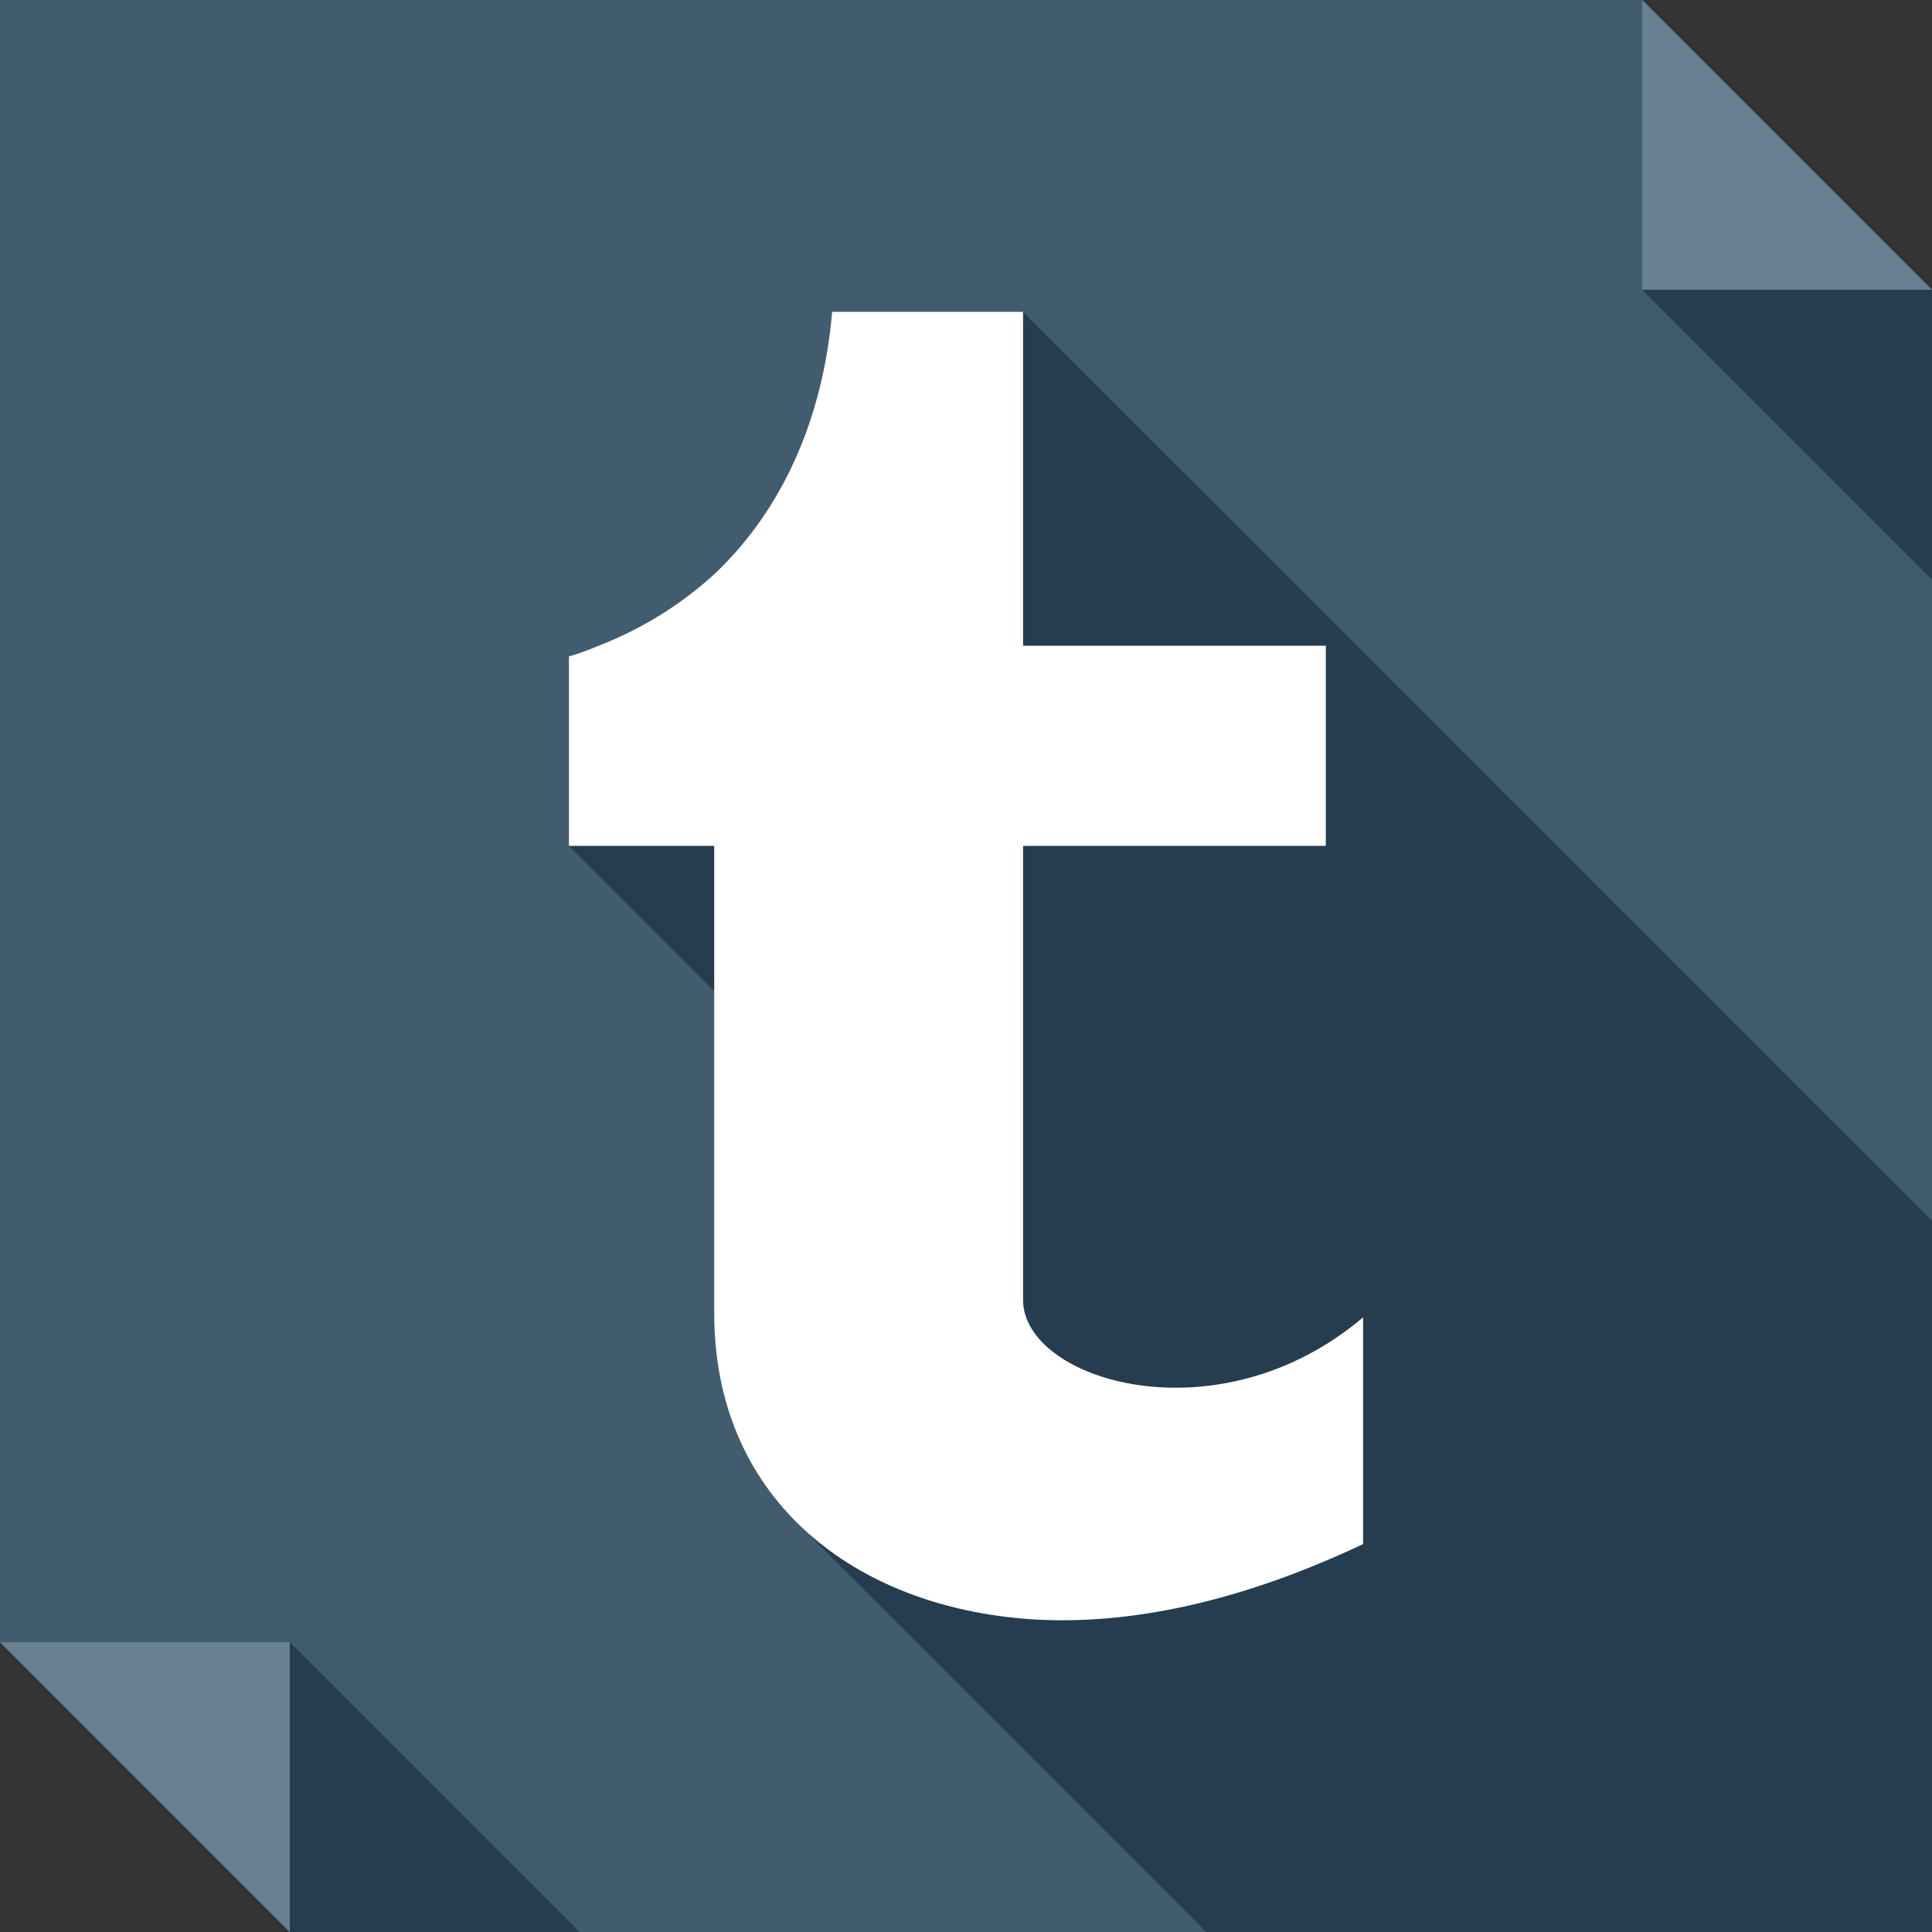 <?xml version="1.0" ?><!DOCTYPE svg  PUBLIC '-//W3C//DTD SVG 1.1//EN'  'http://www.w3.org/Graphics/SVG/1.1/DTD/svg11.dtd'><svg enable-background="new 0 0 512 512" height="512px" id="Layer_1" version="1.1" viewBox="0 0 512 512" width="512px" xml:space="preserve" xmlns="http://www.w3.org/2000/svg" xmlns:xlink="http://www.w3.org/1999/xlink"><rect x="0" y="0" width="512" height="512" fill="#333333" stroke="none"/><g><polygon clip-rule="evenodd" fill="#415B6F" fill-rule="evenodd" points="0,0 435.199,0 512,76.799 512,512 76.799,512 0,435.199     "/><polygon clip-rule="evenodd" fill="#678193" fill-rule="evenodd" points="435.199,0 512,76.799 435.199,76.799  "/><polygon clip-rule="evenodd" fill="#253D4E" fill-rule="evenodd" points="435.199,76.799 512,153.602 512,76.799  "/><polygon clip-rule="evenodd" fill="#678193" fill-rule="evenodd" points="76.799,512 0,435.199 76.799,435.199  "/><polygon clip-rule="evenodd" fill="#253D4E" fill-rule="evenodd" points="153.598,512 76.799,435.199 76.799,512  "/><path clip-rule="evenodd" d="M319.695,512h118.93H512V323.523L271.117,82.648v88.488h80.227   v53.018h-80.227v120.342l0,0c0,8.465,8.063,16.125,20.156,20.152c18.539,6.25,46.563,4.23,69.945-15.52v60.07   c-6.043,2.82-12.094,5.434-17.738,7.656c-28.215,10.68-52.207,13.707-72.363,12.098c-23.783-2.02-44.549-10.684-59.064-24.594   L319.695,512z M189.279,262.648v-38.494h-38.504L189.279,262.648z" fill="#253D4E" fill-rule="evenodd"/><path clip-rule="evenodd" d="M271.117,428.953c24.191,2.02,54.227-2.824,90.102-19.754v-60.07   c-38.5,32.652-90.102,16.723-90.102-4.633V224.154h80.227v-53.018h-80.227V82.648h-50.594   c-2.42,28.219-13.105,52.408-31.244,69.539c-8.672,7.867-18.748,14.313-30.639,18.949c-2.42,1.01-5.043,2.02-7.865,2.822v50.195   h38.504v123.963C189.279,395.691,224.148,424.914,271.117,428.953L271.117,428.953z" fill="#FFFFFF" fill-rule="evenodd"/></g></svg>